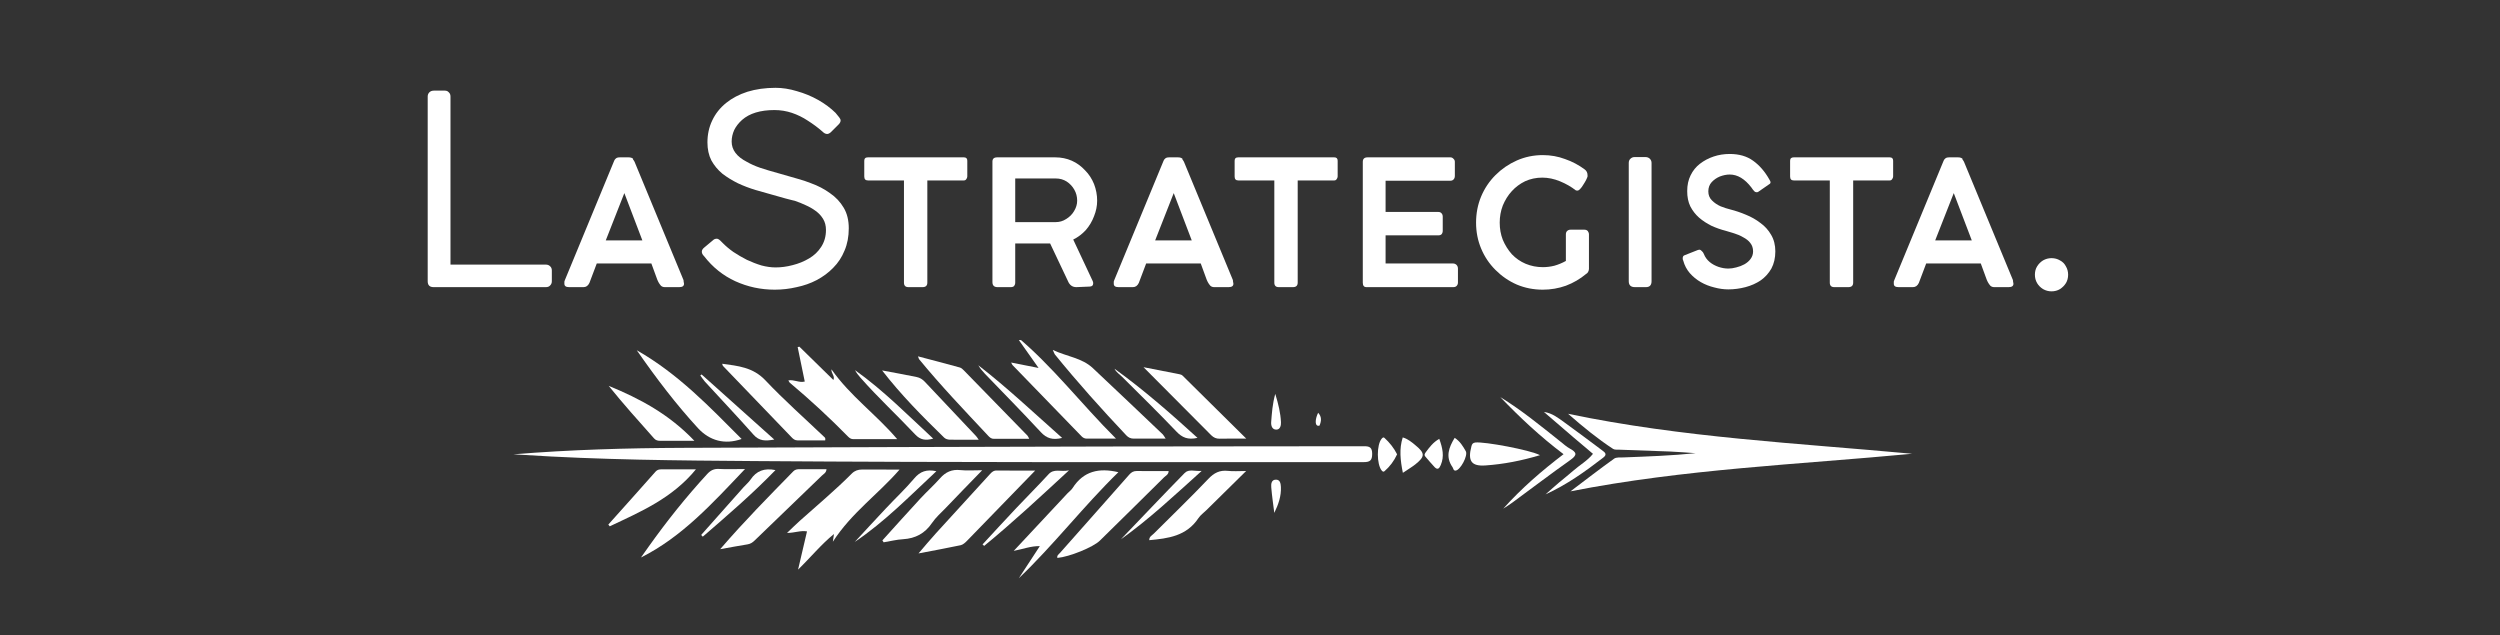 <svg xmlns="http://www.w3.org/2000/svg" xmlns:xlink="http://www.w3.org/1999/xlink" width="185" viewBox="0 0 138.75 35.25" height="47" preserveAspectRatio="xMidYMid meet"><rect x="0" y="0" width="138.75" height="35.25" fill="#333333" stroke="none"/><defs><g/><clipPath id="8aec924bf5"><path d="M 56 18.875 L 62 18.875 L 62 25 L 56 25 Z M 56 18.875 " clip-rule="nonzero"/></clipPath><clipPath id="8d5547c73b"><path d="M 87 22 L 106.309 22 L 106.309 28 L 87 28 Z M 87 22 " clip-rule="nonzero"/></clipPath><clipPath id="79cfc07fe1"><path d="M 28.465 24 L 77 24 L 77 26 L 28.465 26 Z M 28.465 24 " clip-rule="nonzero"/></clipPath><clipPath id="820e297b69"><path d="M 56 26 L 63 26 L 63 32.094 L 56 32.094 Z M 56 26 " clip-rule="nonzero"/></clipPath></defs><path fill="#ffffff" d="M 44.27 19.262 C 44.305 19.254 44.336 19.25 44.367 19.242 C 44.992 19.852 45.613 20.461 46.254 21.09 C 46.352 20.863 46.129 20.742 46.145 20.496 C 47.191 21.988 48.629 23 49.793 24.371 C 48.941 24.371 48.137 24.371 47.336 24.371 C 47.234 24.367 47.156 24.316 47.082 24.246 C 46.047 23.191 44.965 22.191 43.84 21.246 C 43.805 21.219 43.789 21.168 43.754 21.113 C 44.07 21.051 44.348 21.258 44.664 21.176 C 44.531 20.535 44.402 19.898 44.27 19.262 Z M 44.27 19.262 " fill-opacity="1" fill-rule="nonzero"/><g clip-path="url(#8aec924bf5)"><path fill="#ffffff" d="M 57.641 20.422 C 57.18 19.77 56.773 19.195 56.367 18.621 C 58.395 20.293 59.984 22.398 61.938 24.344 C 61.293 24.344 60.805 24.34 60.316 24.344 C 60.199 24.344 60.105 24.297 60.023 24.211 C 58.746 22.895 57.469 21.578 56.195 20.262 C 56.164 20.23 56.152 20.18 56.121 20.121 C 56.605 20.215 57.07 20.309 57.641 20.422 Z M 57.641 20.422 " fill-opacity="1" fill-rule="nonzero"/></g><path fill="#ffffff" d="M 58.543 19.668 C 58.516 19.633 58.504 19.582 58.43 19.422 C 59.227 19.797 60.047 19.859 60.656 20.434 C 61.957 21.656 63.246 22.883 64.535 24.109 C 64.578 24.152 64.605 24.211 64.695 24.344 C 64.043 24.344 63.488 24.336 62.934 24.344 C 62.758 24.348 62.625 24.285 62.508 24.16 C 61.141 22.711 59.805 21.223 58.543 19.668 Z M 58.543 19.668 " fill-opacity="1" fill-rule="nonzero"/><path fill="#ffffff" d="M 51.008 19.934 C 50.992 19.91 50.984 19.871 50.949 19.777 C 51.746 19.988 52.508 20.184 53.266 20.395 C 53.352 20.418 53.43 20.488 53.496 20.559 C 54.676 21.762 55.852 22.973 57.027 24.18 C 57.059 24.211 57.07 24.258 57.121 24.352 C 56.434 24.352 55.789 24.352 55.145 24.352 C 55 24.352 54.91 24.258 54.824 24.164 C 53.527 22.777 52.215 21.406 51.008 19.934 Z M 51.008 19.934 " fill-opacity="1" fill-rule="nonzero"/><path fill="#ffffff" d="M 40.121 20.305 C 40.102 20.285 40.102 20.246 40.082 20.188 C 40.957 20.309 41.785 20.379 42.473 21.102 C 43.508 22.199 44.637 23.195 45.727 24.234 C 45.773 24.273 45.832 24.312 45.797 24.441 C 45.297 24.441 44.777 24.441 44.258 24.441 C 44.117 24.441 44.02 24.363 43.93 24.266 C 42.66 22.945 41.387 21.625 40.121 20.305 Z M 40.121 20.305 " fill-opacity="1" fill-rule="nonzero"/><path fill="#ffffff" d="M 54.668 20.75 C 54.531 20.605 54.398 20.453 54.297 20.273 C 55.902 21.516 57.375 22.91 58.949 24.305 C 58.43 24.434 58.09 24.336 57.762 23.98 C 56.75 22.887 55.703 21.824 54.668 20.75 Z M 54.668 20.75 " fill-opacity="1" fill-rule="nonzero"/><path fill="#ffffff" d="M 63.465 20.379 C 64.219 20.523 64.84 20.645 65.461 20.77 C 65.523 20.781 65.59 20.805 65.633 20.848 C 66.781 21.977 67.926 23.113 69.168 24.344 C 68.582 24.344 68.137 24.336 67.691 24.348 C 67.504 24.352 67.359 24.289 67.223 24.156 C 66.008 22.93 64.785 21.703 63.465 20.379 Z M 63.465 20.379 " fill-opacity="1" fill-rule="nonzero"/><path fill="#ffffff" d="M 62.277 20.914 C 62.133 20.77 61.953 20.66 61.855 20.465 C 63.457 21.621 64.941 22.918 66.461 24.301 C 65.926 24.426 65.605 24.281 65.293 23.953 C 64.305 22.918 63.289 21.918 62.277 20.914 Z M 62.277 20.914 " fill-opacity="1" fill-rule="nonzero"/><path fill="#ffffff" d="M 47.758 20.965 C 47.645 20.836 47.535 20.699 47.453 20.543 C 49.008 21.648 50.352 23.008 51.793 24.344 C 51.367 24.461 51.078 24.418 50.793 24.113 C 49.793 23.051 48.723 22.059 47.758 20.965 Z M 47.758 20.965 " fill-opacity="1" fill-rule="nonzero"/><path fill="#ffffff" d="M 38.867 20.84 C 38.891 20.82 38.914 20.801 38.938 20.781 C 40.258 21.961 41.578 23.145 42.973 24.395 C 42.473 24.484 42.137 24.484 41.82 24.125 C 40.938 23.129 40.023 22.164 39.125 21.184 C 39.031 21.078 38.953 20.953 38.867 20.84 Z M 38.867 20.84 " fill-opacity="1" fill-rule="nonzero"/><path fill="#ffffff" d="M 48.957 20.559 C 49.598 20.68 50.242 20.793 50.879 20.926 C 51.051 20.961 51.199 21.051 51.328 21.188 C 52.273 22.191 53.219 23.195 54.164 24.195 C 54.207 24.238 54.238 24.293 54.32 24.406 C 53.738 24.406 53.219 24.41 52.703 24.402 C 52.598 24.398 52.469 24.359 52.398 24.285 C 51.195 23.113 50.012 21.922 48.957 20.559 Z M 48.957 20.559 " fill-opacity="1" fill-rule="nonzero"/><path fill="#ffffff" d="M 38.738 23.762 C 37.527 22.445 36.445 21.027 35.34 19.438 C 37.66 20.762 39.383 22.586 41.16 24.363 C 40.227 24.695 39.383 24.461 38.738 23.762 Z M 38.738 23.762 " fill-opacity="1" fill-rule="nonzero"/><path fill="#ffffff" d="M 33.781 21.414 C 35.504 22.121 37.125 22.98 38.539 24.465 C 37.816 24.465 37.23 24.465 36.641 24.465 C 36.512 24.465 36.398 24.441 36.301 24.332 C 35.449 23.375 34.594 22.422 33.781 21.414 Z M 33.781 21.414 " fill-opacity="1" fill-rule="nonzero"/><path fill="#ffffff" d="M 70.551 23.414 C 70.59 22.93 70.617 22.438 70.777 21.859 C 70.953 22.438 71.07 22.926 71.094 23.434 C 71.102 23.613 71.051 23.84 70.84 23.844 C 70.594 23.848 70.535 23.609 70.551 23.414 Z M 70.551 23.414 " fill-opacity="1" fill-rule="nonzero"/><path fill="#ffffff" d="M 85.688 22.863 C 86.145 22.926 86.48 23.195 86.828 23.445 C 87.531 23.953 88.227 24.477 88.922 24.996 C 89.078 25.109 89.215 25.219 88.98 25.398 C 87.977 26.172 86.949 26.906 85.777 27.438 C 86.031 27.215 86.281 26.988 86.539 26.77 C 86.797 26.551 87.066 26.348 87.32 26.121 C 87.68 25.805 88.105 25.57 88.41 25.188 C 88.051 24.887 87.691 24.586 87.336 24.281 C 86.785 23.812 86.238 23.336 85.688 22.863 Z M 85.688 22.863 " fill-opacity="1" fill-rule="nonzero"/><path fill="#ffffff" d="M 83.266 22.039 C 84.445 22.762 85.516 23.641 86.594 24.5 C 86.77 24.641 86.945 24.797 87.137 24.902 C 87.504 25.105 87.551 25.246 87.168 25.52 C 86.078 26.293 85.012 27.102 83.934 27.895 C 83.773 28.016 83.598 28.121 83.43 28.23 C 84.441 27.102 85.562 26.133 86.777 25.207 C 85.5 24.246 84.355 23.172 83.266 22.039 Z M 83.266 22.039 " fill-opacity="1" fill-rule="nonzero"/><path fill="#ffffff" d="M 73.156 22.91 C 73.363 23.125 73.34 23.367 73.234 23.617 C 73.23 23.633 73.145 23.637 73.109 23.621 C 72.977 23.551 73 23.234 73.156 22.91 Z M 73.156 22.91 " fill-opacity="1" fill-rule="nonzero"/><g clip-path="url(#8d5547c73b)"><path fill="#ffffff" d="M 89.527 24.914 C 88.668 24.355 87.875 23.703 87.027 22.965 C 93.402 24.297 99.777 24.594 106.121 25.184 C 99.816 25.781 93.477 26.027 87.16 27.27 C 87.992 26.641 88.777 26.035 89.582 25.457 C 89.707 25.367 89.918 25.395 90.094 25.387 C 91.43 25.336 92.77 25.289 94.109 25.152 C 93.633 25.121 93.156 25.078 92.676 25.059 C 91.738 25.02 90.797 24.992 89.855 24.957 C 89.746 24.953 89.613 24.969 89.527 24.914 Z M 89.527 24.914 " fill-opacity="1" fill-rule="nonzero"/></g><path fill="#ffffff" d="M 76.68 24.352 C 76.727 24.297 76.777 24.246 76.836 24.301 C 77.121 24.562 77.363 24.863 77.539 25.215 C 77.367 25.59 77.133 25.895 76.84 26.152 C 76.781 26.203 76.734 26.172 76.684 26.113 C 76.402 25.766 76.398 24.688 76.68 24.352 Z M 76.68 24.352 " fill-opacity="1" fill-rule="nonzero"/><path fill="#ffffff" d="M 77.852 24.277 C 78.129 24.355 78.352 24.539 78.57 24.723 C 79.094 25.156 79.094 25.336 78.555 25.77 C 78.344 25.934 78.113 26.07 77.859 26.242 C 77.719 25.543 77.648 24.914 77.852 24.277 Z M 77.852 24.277 " fill-opacity="1" fill-rule="nonzero"/><path fill="#ffffff" d="M 81.879 24.559 C 82.379 24.5 84.926 24.973 85.469 25.262 C 84.441 25.57 83.457 25.762 82.445 25.832 C 81.66 25.887 81.449 25.586 81.664 24.77 C 81.695 24.648 81.738 24.578 81.879 24.559 Z M 81.879 24.559 " fill-opacity="1" fill-rule="nonzero"/><path fill="#ffffff" d="M 80.734 24.301 C 81.027 24.484 81.195 24.766 81.352 25.043 C 81.484 25.285 81.051 26.086 80.793 26.117 C 80.66 26.133 80.664 26 80.617 25.93 C 80.211 25.359 80.41 24.832 80.734 24.301 Z M 80.734 24.301 " fill-opacity="1" fill-rule="nonzero"/><path fill="#ffffff" d="M 79.133 25.094 C 79.336 24.824 79.535 24.551 79.879 24.355 C 80.062 24.863 80.172 25.324 79.961 25.812 C 79.879 26.008 79.785 26.094 79.621 25.926 C 79.441 25.742 79.285 25.539 79.113 25.348 C 79.027 25.25 79.07 25.18 79.133 25.094 Z M 79.133 25.094 " fill-opacity="1" fill-rule="nonzero"/><g clip-path="url(#79cfc07fe1)"><path fill="#ffffff" d="M 75.695 24.766 C 76.016 24.762 76.156 24.832 76.156 25.191 C 76.156 25.562 76.027 25.648 75.676 25.648 C 64.43 25.648 53.18 25.672 41.934 25.59 C 37.609 25.559 33.285 25.523 28.969 25.242 C 28.809 25.234 28.652 25.227 28.492 25.215 C 31.648 24.957 34.789 24.867 37.934 24.855 C 45.812 24.82 53.695 24.801 61.578 24.781 C 66.285 24.77 70.988 24.777 75.695 24.766 Z M 75.695 24.766 " fill-opacity="1" fill-rule="nonzero"/></g><path fill="#ffffff" d="M 39.242 26.316 C 39.434 26.105 39.621 26.012 39.898 26.027 C 40.34 26.051 40.781 26.031 41.348 26.031 C 39.535 27.941 37.855 29.797 35.574 30.941 C 35.715 30.742 35.852 30.539 35.996 30.344 C 37 28.934 38.074 27.586 39.242 26.316 Z M 39.242 26.316 " fill-opacity="1" fill-rule="nonzero"/><path fill="#ffffff" d="M 44.031 26.156 C 44.129 26.055 44.25 26.039 44.383 26.039 C 44.871 26.043 45.363 26.039 45.871 26.039 C 45.859 26.242 45.711 26.305 45.617 26.395 C 44.375 27.598 43.129 28.797 41.883 29.996 C 41.766 30.113 41.641 30.191 41.473 30.215 C 41 30.289 40.535 30.379 39.969 30.48 C 41.312 28.922 42.676 27.543 44.031 26.156 Z M 44.031 26.156 " fill-opacity="1" fill-rule="nonzero"/><path fill="#ffffff" d="M 36.379 26.18 C 36.508 26.035 36.656 26.047 36.816 26.047 C 37.387 26.047 37.957 26.047 38.625 26.047 C 37.301 27.664 35.547 28.402 33.84 29.211 L 33.762 29.113 C 34.637 28.137 35.512 27.16 36.379 26.18 Z M 36.379 26.18 " fill-opacity="1" fill-rule="nonzero"/><path fill="#ffffff" d="M 47.277 26.281 C 47.438 26.121 47.625 26.059 47.84 26.059 C 48.508 26.062 49.176 26.062 49.926 26.062 C 48.73 27.438 47.27 28.449 46.223 30.066 C 46.254 29.855 46.266 29.785 46.285 29.637 C 45.562 30.227 45.004 30.922 44.293 31.613 C 44.473 30.84 44.629 30.172 44.789 29.492 C 44.422 29.43 44.105 29.578 43.68 29.578 C 43.961 29.309 44.176 29.098 44.402 28.895 C 45.367 28.031 46.359 27.203 47.277 26.281 Z M 47.277 26.281 " fill-opacity="1" fill-rule="nonzero"/><path fill="#ffffff" d="M 41.656 26.617 C 41.98 26.133 42.418 25.965 43.039 26.09 C 41.746 27.422 40.375 28.602 39.004 29.785 C 38.973 29.754 38.945 29.723 38.914 29.691 C 39.695 28.809 40.477 27.926 41.262 27.047 C 41.391 26.902 41.547 26.777 41.656 26.617 Z M 41.656 26.617 " fill-opacity="1" fill-rule="nonzero"/><path fill="#ffffff" d="M 52.172 26.547 C 52.48 26.195 52.832 26.039 53.301 26.09 C 53.656 26.129 54.023 26.098 54.512 26.098 C 53.773 26.859 53.125 27.523 52.484 28.195 C 52.223 28.465 51.938 28.715 51.73 29.02 C 51.332 29.609 50.805 29.883 50.125 29.926 C 49.762 29.945 49.406 30.039 49.043 30.098 C 49.02 30.062 48.996 30.027 48.973 29.992 C 49.676 29.215 50.375 28.434 51.086 27.664 C 51.438 27.285 51.824 26.938 52.172 26.547 Z M 52.172 26.547 " fill-opacity="1" fill-rule="nonzero"/><path fill="#ffffff" d="M 54.926 26.332 C 55.039 26.203 55.141 26.109 55.324 26.113 C 55.992 26.121 56.66 26.117 57.453 26.117 C 56.129 27.48 54.902 28.75 53.668 30.016 C 53.57 30.117 53.445 30.23 53.32 30.258 C 52.574 30.418 51.82 30.551 50.977 30.715 C 51.332 30.301 51.625 29.949 51.934 29.609 C 52.93 28.512 53.934 27.426 54.926 26.332 Z M 54.926 26.332 " fill-opacity="1" fill-rule="nonzero"/><path fill="#ffffff" d="M 67.059 26.582 C 67.379 26.242 67.695 26.086 68.145 26.133 C 68.441 26.168 68.746 26.141 69.16 26.141 C 68.379 26.91 67.668 27.613 66.957 28.312 C 66.805 28.461 66.625 28.586 66.512 28.758 C 65.848 29.758 64.828 29.883 63.785 29.98 C 63.773 29.781 63.941 29.715 64.043 29.609 C 65.051 28.602 66.078 27.613 67.059 26.582 Z M 67.059 26.582 " fill-opacity="1" fill-rule="nonzero"/><path fill="#ffffff" d="M 58.188 26.328 C 58.5 25.98 58.867 26.203 59.328 26.105 C 57.723 27.586 56.215 28.992 54.621 30.297 C 54.594 30.27 54.562 30.242 54.531 30.215 C 55.156 29.539 55.777 28.863 56.406 28.195 C 56.996 27.57 57.605 26.965 58.188 26.328 Z M 58.188 26.328 " fill-opacity="1" fill-rule="nonzero"/><path fill="#ffffff" d="M 65.746 26.254 C 65.977 26.016 66.305 26.16 66.691 26.137 C 65.18 27.496 63.777 28.816 62.207 29.934 C 63.387 28.707 64.555 27.469 65.746 26.254 Z M 65.746 26.254 " fill-opacity="1" fill-rule="nonzero"/><path fill="#ffffff" d="M 62.676 26.34 C 62.793 26.207 62.91 26.141 63.086 26.141 C 63.672 26.148 64.262 26.145 64.859 26.145 C 64.855 26.34 64.699 26.398 64.605 26.492 C 63.422 27.668 62.23 28.836 61.039 30.008 C 60.676 30.367 59.352 30.906 58.684 30.965 C 58.648 30.824 58.762 30.762 58.832 30.684 C 60.113 29.234 61.398 27.793 62.676 26.34 Z M 62.676 26.34 " fill-opacity="1" fill-rule="nonzero"/><path fill="#ffffff" d="M 50.738 26.555 C 51.07 26.156 51.438 26.039 51.969 26.152 C 50.488 27.535 49.098 28.961 47.438 30.078 C 48.016 29.457 48.586 28.832 49.168 28.215 C 49.688 27.66 50.246 27.137 50.738 26.555 Z M 50.738 26.555 " fill-opacity="1" fill-rule="nonzero"/><g clip-path="url(#820e297b69)"><path fill="#ffffff" d="M 59.527 27.09 C 60.133 26.141 61 25.953 62.07 26.207 C 60.141 28.086 58.496 30.23 56.543 32.094 C 56.926 31.512 57.305 30.934 57.711 30.309 C 57.211 30.301 56.785 30.473 56.262 30.574 C 57.297 29.469 58.273 28.418 59.254 27.371 C 59.344 27.277 59.457 27.199 59.527 27.09 Z M 59.527 27.09 " fill-opacity="1" fill-rule="nonzero"/></g><path fill="#ffffff" d="M 70.555 27.051 C 70.539 26.859 70.559 26.613 70.828 26.621 C 71.055 26.629 71.078 26.848 71.09 27.027 C 71.113 27.531 70.953 27.996 70.723 28.465 C 70.664 27.992 70.594 27.523 70.555 27.051 Z M 70.555 27.051 " fill-opacity="1" fill-rule="nonzero"/><g fill="#ffffff" fill-opacity="1"><g transform="translate(22.549, 15.936)"><g><path d="M 7.75 0 L 1.516 0 C 1.297 0 1.188 -0.109 1.188 -0.328 L 1.188 -10.578 C 1.188 -10.672 1.219 -10.75 1.281 -10.812 C 1.344 -10.875 1.426 -10.906 1.531 -10.906 L 2.141 -10.906 C 2.234 -10.906 2.305 -10.875 2.359 -10.812 C 2.422 -10.758 2.453 -10.68 2.453 -10.578 L 2.453 -1.25 L 7.75 -1.25 C 7.844 -1.25 7.922 -1.219 7.984 -1.156 C 8.047 -1.102 8.078 -1.023 8.078 -0.922 L 8.078 -0.328 C 8.078 -0.234 8.047 -0.156 7.984 -0.094 C 7.93 -0.031 7.852 0 7.75 0 Z M 7.75 0 "/></g></g></g><g fill="#ffffff" fill-opacity="1"><g transform="translate(30.979, 15.936)"><g><path d="M 1.406 0 L 0.609 0 C 0.43 0 0.344 -0.062 0.344 -0.188 C 0.344 -0.258 0.344 -0.301 0.344 -0.312 C 0.352 -0.332 0.359 -0.344 0.359 -0.344 C 0.359 -0.352 0.359 -0.359 0.359 -0.359 L 3.109 -7.016 C 3.129 -7.066 3.16 -7.109 3.203 -7.141 C 3.242 -7.18 3.316 -7.203 3.422 -7.203 L 3.906 -7.203 C 4.02 -7.203 4.102 -7.176 4.156 -7.125 C 4.156 -7.113 4.156 -7.098 4.156 -7.078 C 4.164 -7.066 4.176 -7.055 4.188 -7.047 C 4.195 -7.023 4.211 -7 4.234 -6.969 L 6.969 -0.359 L 6.953 -0.375 L 6.984 -0.188 C 6.984 -0.062 6.895 0 6.719 0 L 5.922 0 C 5.836 0 5.766 -0.023 5.703 -0.078 C 5.648 -0.141 5.602 -0.207 5.562 -0.281 C 5.52 -0.363 5.488 -0.438 5.469 -0.5 L 5.172 -1.312 L 2.141 -1.312 L 1.734 -0.234 C 1.66 -0.078 1.551 0 1.406 0 Z M 2.641 -2.594 L 4.672 -2.594 L 3.672 -5.219 Z M 2.641 -2.594 "/></g></g></g><g fill="#ffffff" fill-opacity="1"><g transform="translate(38.279, 15.936)"><g><path d="M 4.719 0.141 C 3.945 0.141 3.219 -0.016 2.531 -0.328 C 1.852 -0.641 1.273 -1.102 0.797 -1.719 C 0.711 -1.801 0.672 -1.883 0.672 -1.969 C 0.672 -2.051 0.719 -2.129 0.812 -2.203 L 1.281 -2.594 C 1.344 -2.656 1.414 -2.688 1.5 -2.688 C 1.562 -2.688 1.629 -2.648 1.703 -2.578 L 1.828 -2.453 C 1.992 -2.285 2.191 -2.117 2.422 -1.953 C 2.66 -1.797 2.91 -1.648 3.172 -1.516 C 3.441 -1.391 3.711 -1.285 3.984 -1.203 C 4.266 -1.129 4.523 -1.094 4.766 -1.094 C 5.066 -1.094 5.379 -1.133 5.703 -1.219 C 6.035 -1.301 6.344 -1.426 6.625 -1.594 C 6.906 -1.758 7.129 -1.973 7.297 -2.234 C 7.473 -2.504 7.562 -2.816 7.562 -3.172 C 7.562 -3.41 7.508 -3.613 7.406 -3.781 C 7.301 -3.957 7.16 -4.109 6.984 -4.234 C 6.816 -4.359 6.633 -4.461 6.438 -4.547 C 6.238 -4.641 6.047 -4.719 5.859 -4.781 C 5.703 -4.82 5.52 -4.867 5.312 -4.922 C 5.102 -4.984 4.863 -5.051 4.594 -5.125 C 4.301 -5.207 3.988 -5.297 3.656 -5.391 C 3.32 -5.492 2.992 -5.617 2.672 -5.766 C 2.359 -5.922 2.07 -6.098 1.812 -6.297 C 1.562 -6.504 1.359 -6.75 1.203 -7.031 C 1.055 -7.32 0.984 -7.656 0.984 -8.031 C 0.984 -8.469 1.07 -8.875 1.25 -9.25 C 1.426 -9.625 1.68 -9.945 2.016 -10.219 C 2.348 -10.488 2.742 -10.695 3.203 -10.844 C 3.672 -10.988 4.191 -11.062 4.766 -11.062 C 5.148 -11.062 5.547 -11 5.953 -10.875 C 6.367 -10.758 6.758 -10.598 7.125 -10.391 C 7.5 -10.18 7.82 -9.941 8.094 -9.672 C 8.176 -9.578 8.242 -9.492 8.297 -9.422 C 8.348 -9.359 8.375 -9.301 8.375 -9.25 C 8.375 -9.176 8.336 -9.102 8.266 -9.031 L 7.828 -8.594 C 7.754 -8.531 7.688 -8.5 7.625 -8.5 C 7.539 -8.5 7.453 -8.547 7.359 -8.641 C 7.109 -8.859 6.844 -9.055 6.562 -9.234 C 6.281 -9.422 5.984 -9.566 5.672 -9.672 C 5.367 -9.773 5.047 -9.828 4.703 -9.828 C 3.922 -9.828 3.32 -9.645 2.906 -9.281 C 2.719 -9.113 2.57 -8.926 2.469 -8.719 C 2.375 -8.508 2.328 -8.297 2.328 -8.078 C 2.328 -7.617 2.609 -7.242 3.172 -6.953 C 3.391 -6.828 3.633 -6.719 3.906 -6.625 C 4.188 -6.531 4.535 -6.426 4.953 -6.312 C 5.336 -6.207 5.68 -6.109 5.984 -6.016 C 6.285 -5.93 6.535 -5.848 6.734 -5.766 C 7.117 -5.629 7.469 -5.445 7.781 -5.219 C 8.102 -5 8.359 -4.727 8.547 -4.406 C 8.734 -4.094 8.828 -3.711 8.828 -3.266 C 8.828 -2.805 8.75 -2.395 8.594 -2.031 C 8.445 -1.664 8.238 -1.348 7.969 -1.078 C 7.707 -0.805 7.398 -0.578 7.047 -0.391 C 6.703 -0.211 6.332 -0.082 5.938 0 C 5.539 0.094 5.133 0.141 4.719 0.141 Z M 4.719 0.141 "/></g></g></g><g fill="#ffffff" fill-opacity="1"><g transform="translate(47.701, 15.936)"><g><path d="M 3.5 0 L 2.719 0 C 2.551 0 2.469 -0.082 2.469 -0.25 L 2.469 -5.922 L 0.469 -5.922 C 0.332 -5.922 0.266 -5.992 0.266 -6.141 L 0.266 -7.016 C 0.266 -7.141 0.332 -7.203 0.469 -7.203 L 5.797 -7.203 C 5.922 -7.203 5.984 -7.141 5.984 -7.016 L 5.984 -6.141 C 5.984 -6.086 5.961 -6.035 5.922 -5.984 C 5.891 -5.941 5.848 -5.922 5.797 -5.922 L 3.766 -5.922 L 3.766 -0.25 C 3.766 -0.082 3.676 0 3.5 0 Z M 3.5 0 "/></g></g></g><g fill="#ffffff" fill-opacity="1"><g transform="translate(53.892, 15.936)"><g><path d="M 2.203 0 L 1.469 0 C 1.281 0 1.188 -0.094 1.188 -0.281 L 1.188 -6.969 C 1.188 -7.125 1.273 -7.203 1.453 -7.203 L 4.672 -7.203 C 5.004 -7.203 5.312 -7.141 5.594 -7.016 C 5.875 -6.891 6.117 -6.711 6.328 -6.484 C 6.547 -6.266 6.711 -6.008 6.828 -5.719 C 6.941 -5.426 7 -5.117 7 -4.797 C 7 -4.504 6.941 -4.219 6.828 -3.938 C 6.723 -3.656 6.57 -3.398 6.375 -3.172 C 6.176 -2.953 5.941 -2.773 5.672 -2.641 L 6.75 -0.344 C 6.77 -0.301 6.781 -0.258 6.781 -0.219 C 6.781 -0.094 6.711 -0.031 6.578 -0.031 L 5.844 0 C 5.625 0 5.469 -0.113 5.375 -0.344 L 4.391 -2.422 L 2.453 -2.422 L 2.453 -0.25 C 2.453 -0.176 2.43 -0.113 2.391 -0.062 C 2.348 -0.02 2.285 0 2.203 0 Z M 2.453 -3.609 L 4.703 -3.609 C 4.91 -3.609 5.102 -3.664 5.281 -3.781 C 5.469 -3.895 5.613 -4.039 5.719 -4.219 C 5.832 -4.406 5.891 -4.598 5.891 -4.797 C 5.891 -5.023 5.836 -5.227 5.734 -5.406 C 5.629 -5.594 5.488 -5.742 5.312 -5.859 C 5.133 -5.973 4.93 -6.031 4.703 -6.031 L 2.453 -6.031 Z M 2.453 -3.609 "/></g></g></g><g fill="#ffffff" fill-opacity="1"><g transform="translate(61.47, 15.936)"><g><path d="M 1.406 0 L 0.609 0 C 0.43 0 0.344 -0.062 0.344 -0.188 C 0.344 -0.258 0.344 -0.301 0.344 -0.312 C 0.352 -0.332 0.359 -0.344 0.359 -0.344 C 0.359 -0.352 0.359 -0.359 0.359 -0.359 L 3.109 -7.016 C 3.129 -7.066 3.16 -7.109 3.203 -7.141 C 3.242 -7.18 3.316 -7.203 3.422 -7.203 L 3.906 -7.203 C 4.02 -7.203 4.102 -7.176 4.156 -7.125 C 4.156 -7.113 4.156 -7.098 4.156 -7.078 C 4.164 -7.066 4.176 -7.055 4.188 -7.047 C 4.195 -7.023 4.211 -7 4.234 -6.969 L 6.969 -0.359 L 6.953 -0.375 L 6.984 -0.188 C 6.984 -0.062 6.895 0 6.719 0 L 5.922 0 C 5.836 0 5.766 -0.023 5.703 -0.078 C 5.648 -0.141 5.602 -0.207 5.562 -0.281 C 5.52 -0.363 5.488 -0.438 5.469 -0.5 L 5.172 -1.312 L 2.141 -1.312 L 1.734 -0.234 C 1.66 -0.078 1.551 0 1.406 0 Z M 2.641 -2.594 L 4.672 -2.594 L 3.672 -5.219 Z M 2.641 -2.594 "/></g></g></g><g fill="#ffffff" fill-opacity="1"><g transform="translate(68.256, 15.936)"><g><path d="M 3.5 0 L 2.719 0 C 2.551 0 2.469 -0.082 2.469 -0.25 L 2.469 -5.922 L 0.469 -5.922 C 0.332 -5.922 0.266 -5.992 0.266 -6.141 L 0.266 -7.016 C 0.266 -7.141 0.332 -7.203 0.469 -7.203 L 5.797 -7.203 C 5.922 -7.203 5.984 -7.141 5.984 -7.016 L 5.984 -6.141 C 5.984 -6.086 5.961 -6.035 5.922 -5.984 C 5.891 -5.941 5.848 -5.922 5.797 -5.922 L 3.766 -5.922 L 3.766 -0.25 C 3.766 -0.082 3.676 0 3.5 0 Z M 3.5 0 "/></g></g></g><g fill="#ffffff" fill-opacity="1"><g transform="translate(74.447, 15.936)"><g><path d="M 6.203 0 L 1.391 0 C 1.254 0 1.188 -0.082 1.188 -0.25 L 1.188 -6.953 C 1.188 -7.117 1.273 -7.203 1.453 -7.203 L 6.047 -7.203 C 6.117 -7.203 6.176 -7.176 6.219 -7.125 C 6.27 -7.082 6.297 -7.023 6.297 -6.953 L 6.297 -6.172 C 6.297 -6.086 6.27 -6.02 6.219 -5.969 C 6.176 -5.926 6.117 -5.906 6.047 -5.906 L 2.453 -5.906 L 2.453 -4.172 L 5.391 -4.172 C 5.461 -4.172 5.52 -4.145 5.562 -4.094 C 5.602 -4.051 5.625 -3.988 5.625 -3.906 L 5.625 -3.125 C 5.625 -3.051 5.602 -2.988 5.562 -2.938 C 5.52 -2.895 5.461 -2.875 5.391 -2.875 L 2.453 -2.875 L 2.453 -1.312 L 6.203 -1.312 C 6.273 -1.312 6.336 -1.285 6.391 -1.234 C 6.441 -1.18 6.469 -1.113 6.469 -1.031 L 6.469 -0.25 C 6.469 -0.176 6.441 -0.113 6.391 -0.062 C 6.348 -0.02 6.285 0 6.203 0 Z M 6.203 0 "/></g></g></g><g fill="#ffffff" fill-opacity="1"><g transform="translate(81.328, 15.936)"><g><path d="M 4.297 0.141 C 3.785 0.141 3.305 0.047 2.859 -0.141 C 2.41 -0.336 2.016 -0.609 1.672 -0.953 C 1.328 -1.297 1.062 -1.691 0.875 -2.141 C 0.688 -2.586 0.594 -3.066 0.594 -3.578 C 0.594 -4.098 0.688 -4.582 0.875 -5.031 C 1.062 -5.477 1.328 -5.875 1.672 -6.219 C 2.016 -6.562 2.41 -6.832 2.859 -7.031 C 3.305 -7.227 3.785 -7.328 4.297 -7.328 C 4.734 -7.328 5.145 -7.254 5.531 -7.109 C 5.926 -6.973 6.289 -6.781 6.625 -6.531 C 6.727 -6.457 6.781 -6.348 6.781 -6.203 L 6.781 -6.141 C 6.77 -6.098 6.742 -6.035 6.703 -5.953 C 6.66 -5.867 6.609 -5.781 6.547 -5.688 C 6.492 -5.594 6.438 -5.516 6.375 -5.453 C 6.32 -5.391 6.27 -5.359 6.219 -5.359 C 6.207 -5.359 6.191 -5.359 6.172 -5.359 C 6.16 -5.367 6.145 -5.375 6.125 -5.375 C 5.875 -5.57 5.582 -5.738 5.25 -5.875 C 4.926 -6.008 4.598 -6.078 4.266 -6.078 C 3.922 -6.078 3.602 -6.008 3.312 -5.875 C 3.031 -5.738 2.785 -5.555 2.578 -5.328 C 2.367 -5.098 2.203 -4.832 2.078 -4.531 C 1.961 -4.227 1.906 -3.91 1.906 -3.578 C 1.906 -3.242 1.961 -2.926 2.078 -2.625 C 2.203 -2.332 2.367 -2.066 2.578 -1.828 C 2.797 -1.598 3.051 -1.422 3.344 -1.297 C 3.645 -1.172 3.961 -1.109 4.297 -1.109 C 4.504 -1.109 4.719 -1.133 4.938 -1.188 C 5.156 -1.25 5.367 -1.336 5.578 -1.453 L 5.578 -2.922 C 5.578 -3.004 5.598 -3.066 5.641 -3.109 C 5.691 -3.16 5.754 -3.188 5.828 -3.188 L 6.609 -3.188 C 6.691 -3.188 6.754 -3.16 6.797 -3.109 C 6.836 -3.055 6.859 -2.992 6.859 -2.922 L 6.859 -1.016 C 6.859 -0.961 6.844 -0.906 6.812 -0.844 C 6.781 -0.789 6.742 -0.754 6.703 -0.734 C 6.367 -0.453 5.992 -0.234 5.578 -0.078 C 5.172 0.066 4.742 0.141 4.297 0.141 Z M 4.297 0.141 "/></g></g></g><g fill="#ffffff" fill-opacity="1"><g transform="translate(89.208, 15.936)"><g><path d="M 2.141 0 L 1.531 0 C 1.301 0 1.188 -0.109 1.188 -0.328 L 1.188 -6.891 C 1.188 -6.992 1.219 -7.07 1.281 -7.125 C 1.344 -7.188 1.422 -7.219 1.516 -7.219 L 2.109 -7.219 C 2.211 -7.219 2.297 -7.188 2.359 -7.125 C 2.422 -7.062 2.453 -6.984 2.453 -6.891 L 2.453 -0.328 C 2.453 -0.109 2.348 0 2.141 0 Z M 2.141 0 "/></g></g></g><g fill="#ffffff" fill-opacity="1"><g transform="translate(92.843, 15.936)"><g><path d="M 3.078 0.125 C 2.816 0.125 2.555 0.086 2.297 0.016 C 2.035 -0.047 1.785 -0.145 1.547 -0.281 C 1.316 -0.414 1.113 -0.582 0.938 -0.781 C 0.77 -0.977 0.648 -1.207 0.578 -1.469 C 0.555 -1.508 0.547 -1.551 0.547 -1.594 C 0.547 -1.688 0.578 -1.742 0.641 -1.766 L 1.391 -2.062 C 1.422 -2.07 1.445 -2.078 1.469 -2.078 C 1.52 -2.078 1.566 -2.051 1.609 -2 C 1.66 -1.957 1.695 -1.906 1.719 -1.844 C 1.789 -1.664 1.898 -1.516 2.047 -1.391 C 2.191 -1.273 2.352 -1.188 2.531 -1.125 C 2.719 -1.062 2.898 -1.031 3.078 -1.031 C 3.211 -1.031 3.359 -1.051 3.516 -1.094 C 3.68 -1.133 3.832 -1.191 3.969 -1.266 C 4.113 -1.348 4.227 -1.445 4.312 -1.562 C 4.406 -1.688 4.453 -1.828 4.453 -1.984 C 4.453 -2.172 4.398 -2.328 4.297 -2.453 C 4.203 -2.578 4.07 -2.68 3.906 -2.766 C 3.75 -2.859 3.582 -2.93 3.406 -2.984 C 3.238 -3.035 3.082 -3.082 2.938 -3.125 C 2.664 -3.195 2.398 -3.289 2.141 -3.406 C 1.891 -3.531 1.66 -3.68 1.453 -3.859 C 1.254 -4.035 1.094 -4.242 0.969 -4.484 C 0.852 -4.723 0.797 -5.004 0.797 -5.328 C 0.797 -5.66 0.859 -5.953 0.984 -6.203 C 1.109 -6.461 1.281 -6.676 1.5 -6.844 C 1.727 -7.02 1.984 -7.156 2.266 -7.25 C 2.547 -7.344 2.844 -7.391 3.156 -7.391 C 3.676 -7.391 4.109 -7.266 4.453 -7.016 C 4.805 -6.766 5.109 -6.414 5.359 -5.969 C 5.398 -5.906 5.422 -5.859 5.422 -5.828 C 5.422 -5.773 5.398 -5.738 5.359 -5.719 L 4.75 -5.297 C 4.719 -5.273 4.688 -5.266 4.656 -5.266 C 4.602 -5.266 4.555 -5.285 4.516 -5.328 C 4.473 -5.367 4.422 -5.438 4.359 -5.531 C 3.992 -6.008 3.594 -6.25 3.156 -6.25 C 2.977 -6.25 2.797 -6.211 2.609 -6.141 C 2.43 -6.066 2.281 -5.961 2.156 -5.828 C 2.031 -5.691 1.969 -5.52 1.969 -5.312 C 1.969 -5.113 2.035 -4.945 2.172 -4.812 C 2.305 -4.676 2.469 -4.566 2.656 -4.484 C 2.844 -4.41 3.02 -4.352 3.188 -4.312 C 3.477 -4.238 3.77 -4.141 4.062 -4.016 C 4.352 -3.898 4.617 -3.75 4.859 -3.562 C 5.109 -3.383 5.305 -3.164 5.453 -2.906 C 5.609 -2.645 5.688 -2.336 5.688 -1.984 C 5.688 -1.617 5.613 -1.301 5.469 -1.031 C 5.32 -0.77 5.125 -0.551 4.875 -0.375 C 4.625 -0.207 4.344 -0.082 4.031 0 C 3.719 0.082 3.398 0.125 3.078 0.125 Z M 3.078 0.125 "/></g></g></g><g fill="#ffffff" fill-opacity="1"><g transform="translate(99.085, 15.936)"><g><path d="M 3.5 0 L 2.719 0 C 2.551 0 2.469 -0.082 2.469 -0.25 L 2.469 -5.922 L 0.469 -5.922 C 0.332 -5.922 0.266 -5.992 0.266 -6.141 L 0.266 -7.016 C 0.266 -7.141 0.332 -7.203 0.469 -7.203 L 5.797 -7.203 C 5.922 -7.203 5.984 -7.141 5.984 -7.016 L 5.984 -6.141 C 5.984 -6.086 5.961 -6.035 5.922 -5.984 C 5.891 -5.941 5.848 -5.922 5.797 -5.922 L 3.766 -5.922 L 3.766 -0.25 C 3.766 -0.082 3.676 0 3.5 0 Z M 3.5 0 "/></g></g></g><g fill="#ffffff" fill-opacity="1"><g transform="translate(104.762, 15.936)"><g><path d="M 1.406 0 L 0.609 0 C 0.43 0 0.344 -0.062 0.344 -0.188 C 0.344 -0.258 0.344 -0.301 0.344 -0.312 C 0.352 -0.332 0.359 -0.344 0.359 -0.344 C 0.359 -0.352 0.359 -0.359 0.359 -0.359 L 3.109 -7.016 C 3.129 -7.066 3.16 -7.109 3.203 -7.141 C 3.242 -7.18 3.316 -7.203 3.422 -7.203 L 3.906 -7.203 C 4.02 -7.203 4.102 -7.176 4.156 -7.125 C 4.156 -7.113 4.156 -7.098 4.156 -7.078 C 4.164 -7.066 4.176 -7.055 4.188 -7.047 C 4.195 -7.023 4.211 -7 4.234 -6.969 L 6.969 -0.359 L 6.953 -0.375 L 6.984 -0.188 C 6.984 -0.062 6.895 0 6.719 0 L 5.922 0 C 5.836 0 5.766 -0.023 5.703 -0.078 C 5.648 -0.141 5.602 -0.207 5.562 -0.281 C 5.52 -0.363 5.488 -0.438 5.469 -0.5 L 5.172 -1.312 L 2.141 -1.312 L 1.734 -0.234 C 1.66 -0.078 1.551 0 1.406 0 Z M 2.641 -2.594 L 4.672 -2.594 L 3.672 -5.219 Z M 2.641 -2.594 "/></g></g></g><g fill="#ffffff" fill-opacity="1"><g transform="translate(112.062, 15.936)"><g><path d="M 1.797 0.234 C 1.629 0.234 1.473 0.191 1.328 0.109 C 1.191 0.023 1.082 -0.082 1 -0.219 C 0.914 -0.363 0.875 -0.52 0.875 -0.688 C 0.875 -0.863 0.914 -1.02 1 -1.156 C 1.082 -1.289 1.191 -1.398 1.328 -1.484 C 1.473 -1.566 1.629 -1.609 1.797 -1.609 C 1.973 -1.609 2.129 -1.566 2.266 -1.484 C 2.41 -1.41 2.52 -1.301 2.594 -1.156 C 2.676 -1.02 2.719 -0.863 2.719 -0.688 C 2.719 -0.508 2.676 -0.352 2.594 -0.219 C 2.508 -0.082 2.398 0.023 2.266 0.109 C 2.129 0.191 1.973 0.234 1.797 0.234 Z M 1.797 0.234 "/></g></g></g></svg>